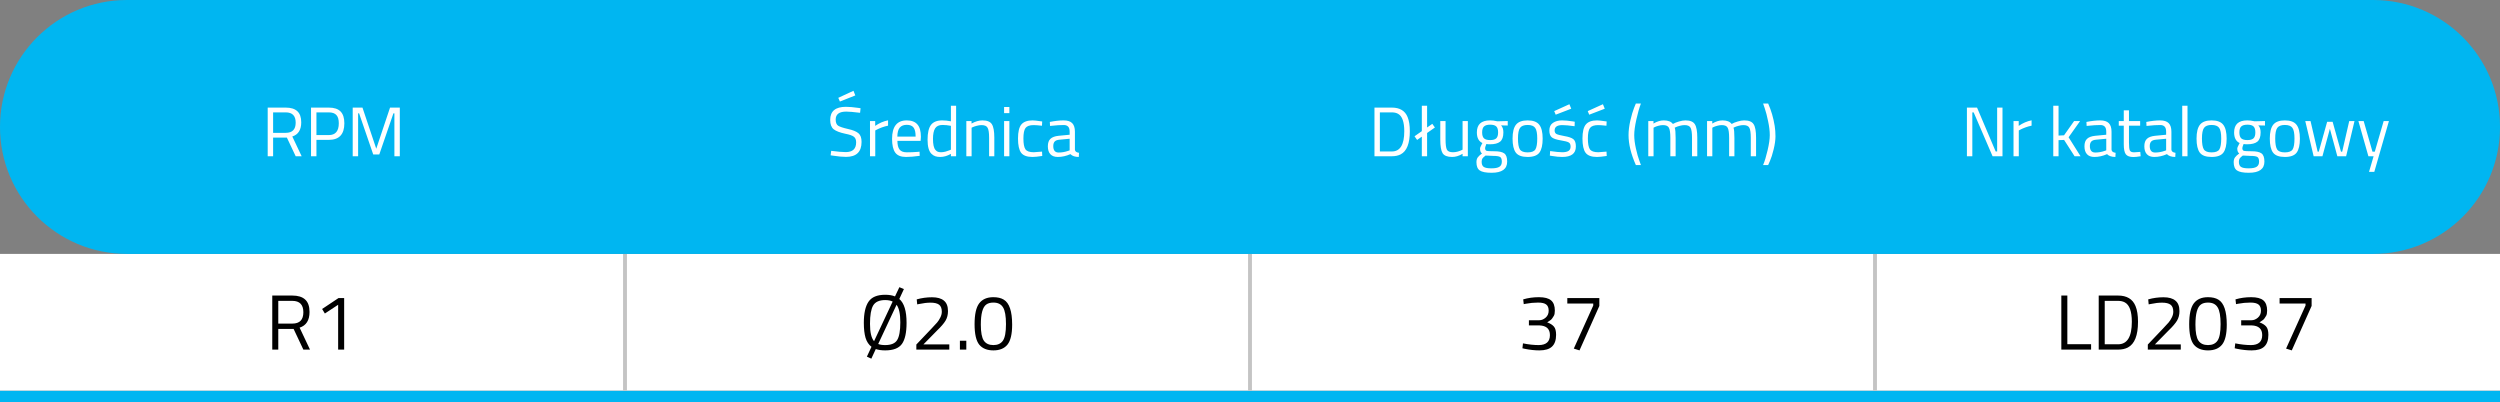<?xml version="1.0" encoding="UTF-8" standalone="no"?> <svg xmlns="http://www.w3.org/2000/svg" xmlns:xlink="http://www.w3.org/1999/xlink" xmlns:serif="http://www.serif.com/" width="100%" height="100%" viewBox="0 0 640 103" version="1.1" xml:space="preserve" style="fill-rule:evenodd;clip-rule:evenodd;stroke-linejoin:round;stroke-miterlimit:2;"><rect x="0" y="0" width="640" height="103" fill="#808080" stroke="none"/> <g transform="matrix(1,0,0,1,8.344,-260.156)"> <g transform="matrix(1,0,0,1,-8.344,260.156)"> <rect x="0" y="100" width="640" height="3" style="fill:rgb(0,182,241);"></rect> </g> <g transform="matrix(1,0,0,1,-8.344,260.156)"> <rect x="480" y="65" width="160" height="35" style="fill:white;fill-rule:nonzero;"></rect> </g> <g transform="matrix(1,0,0,1,-8.344,260.156)"> <path d="M535.32,89.5L527.7,89.5L527.7,75.66L529.24,75.66L529.24,88.12L535.32,88.12L535.32,89.5ZM542.21,89.5L537.27,89.5L537.27,75.66L542.21,75.66C544.464,75.66 545.957,76.553 546.69,78.34C547.117,79.367 547.33,80.713 547.33,82.38C547.33,85.86 546.464,88.053 544.73,88.96C544.037,89.32 543.197,89.5 542.21,89.5ZM545.75,82.38C545.75,79.727 545.157,78.073 543.97,77.42C543.49,77.153 542.904,77.02 542.21,77.02L538.81,77.02L538.81,88.14L542.21,88.14C544.57,88.14 545.75,86.22 545.75,82.38ZM558.281,89.5L549.841,89.5L549.841,88.2L553.701,84.14C554.368,83.447 554.854,82.92 555.161,82.56C555.468,82.2 555.741,81.773 555.981,81.28C556.234,80.787 556.361,80.293 556.361,79.8C556.361,78.947 556.128,78.347 555.661,78C555.194,77.653 554.468,77.48 553.481,77.48C552.614,77.48 551.648,77.593 550.581,77.82L550.061,77.92L549.941,76.64C551.208,76.28 552.514,76.1 553.861,76.1C555.208,76.1 556.221,76.387 556.901,76.96C557.594,77.52 557.941,78.413 557.941,79.64C557.941,80.573 557.734,81.387 557.321,82.08C556.908,82.773 556.194,83.607 555.181,84.58L551.661,88.16L558.281,88.16L558.281,89.5ZM565.232,76.08C566.326,76.08 567.212,76.287 567.892,76.7C569.332,77.553 570.052,79.687 570.052,83.1C570.052,85.513 569.652,87.22 568.852,88.22C568.052,89.207 566.852,89.7 565.252,89.7C563.652,89.7 562.446,89.213 561.632,88.24C560.832,87.253 560.432,85.507 560.432,83C560.432,80.48 560.826,78.7 561.612,77.66C562.412,76.607 563.619,76.08 565.232,76.08ZM565.252,77.46C564.492,77.46 563.892,77.62 563.452,77.94C562.506,78.593 562.032,80.32 562.032,83.12C562.032,85.093 562.292,86.46 562.812,87.22C563.332,87.967 564.146,88.34 565.252,88.34C566.359,88.34 567.172,87.96 567.692,87.2C568.212,86.44 568.472,85.033 568.472,82.98C568.472,80.913 568.219,79.48 567.712,78.68C567.219,77.867 566.399,77.46 565.252,77.46ZM572.284,76.64C573.537,76.267 574.877,76.08 576.304,76.08C577.744,76.08 578.784,76.353 579.424,76.9C580.064,77.447 580.384,78.32 580.384,79.52C580.384,80.133 580.297,80.58 580.124,80.86C579.964,81.127 579.83,81.333 579.724,81.48C579.63,81.627 579.504,81.767 579.344,81.9C579.05,82.127 578.817,82.287 578.644,82.38L578.424,82.52C579.197,82.8 579.77,83.16 580.144,83.6C580.517,84.027 580.704,84.733 580.704,85.72C580.704,87.067 580.357,88.067 579.664,88.72C578.984,89.373 577.904,89.7 576.424,89.7C575.25,89.7 574.01,89.567 572.704,89.3L572.084,89.16L572.224,87.9C573.664,88.193 575.01,88.34 576.264,88.34C578.17,88.327 579.124,87.473 579.124,85.78C579.124,84.193 578.217,83.367 576.404,83.3L573.744,83.3L573.744,81.98L576.404,81.98C576.964,81.98 577.504,81.76 578.024,81.32C578.544,80.867 578.804,80.273 578.804,79.54C578.804,78.807 578.597,78.28 578.184,77.96C577.77,77.627 577.077,77.46 576.104,77.46C575.037,77.46 573.984,77.56 572.944,77.76L572.424,77.86L572.284,76.64ZM583.575,77.7L583.575,76.3L591.775,76.3L591.775,78.32L586.695,89.7L585.235,89.24L590.215,78.22L590.215,77.7L583.575,77.7Z" style="fill-rule:nonzero;"></path> </g> <g transform="matrix(1,0,0,1,-8.344,260.156)"> <rect x="320" y="65" width="160" height="35" style="fill:white;fill-rule:nonzero;"></rect> </g> <g transform="matrix(1,0,0,1,-8.344,260.156)"> <rect x="479.5" y="65" width="1" height="35" style="fill:rgb(196,196,196);fill-rule:nonzero;"></rect> </g> <g transform="matrix(1,0,0,1,-8.344,260.156)"> <path d="M389.94,76.64C391.193,76.267 392.533,76.08 393.96,76.08C395.4,76.08 396.44,76.353 397.08,76.9C397.72,77.447 398.04,78.32 398.04,79.52C398.04,80.133 397.953,80.58 397.78,80.86C397.62,81.127 397.487,81.333 397.38,81.48C397.287,81.627 397.16,81.767 397,81.9C396.707,82.127 396.473,82.287 396.3,82.38L396.08,82.52C396.853,82.8 397.427,83.16 397.8,83.6C398.173,84.027 398.36,84.733 398.36,85.72C398.36,87.067 398.013,88.067 397.32,88.72C396.64,89.373 395.56,89.7 394.08,89.7C392.907,89.7 391.667,89.567 390.36,89.3L389.74,89.16L389.88,87.9C391.32,88.193 392.667,88.34 393.92,88.34C395.827,88.327 396.78,87.473 396.78,85.78C396.78,84.193 395.873,83.367 394.06,83.3L391.4,83.3L391.4,81.98L394.06,81.98C394.62,81.98 395.16,81.76 395.68,81.32C396.2,80.867 396.46,80.273 396.46,79.54C396.46,78.807 396.253,78.28 395.84,77.96C395.427,77.627 394.733,77.46 393.76,77.46C392.693,77.46 391.64,77.56 390.6,77.76L390.08,77.86L389.94,76.64ZM401.231,77.7L401.231,76.3L409.431,76.3L409.431,78.32L404.351,89.7L402.891,89.24L407.871,78.22L407.871,77.7L401.231,77.7Z" style="fill-rule:nonzero;"></path> </g> <g transform="matrix(1,0,0,1,-8.344,260.156)"> <rect x="160" y="65" width="160" height="35" style="fill:white;fill-rule:nonzero;"></rect> </g> <g transform="matrix(1,0,0,1,-8.344,260.156)"> <rect x="319.5" y="65" width="1" height="35" style="fill:rgb(196,196,196);fill-rule:nonzero;"></rect> </g> <g transform="matrix(1,0,0,1,-8.344,260.156)"> <path d="M226.6,89.7C225.68,89.7 224.88,89.587 224.2,89.36L223.06,91.82L221.92,91.3L223.1,88.78C222.393,88.247 221.887,87.48 221.58,86.48C221.287,85.48 221.14,84.2 221.14,82.64C221.14,80.213 221.54,78.413 222.34,77.24C223.14,76.053 224.56,75.46 226.6,75.46C227.6,75.46 228.44,75.6 229.12,75.88L230.24,73.52L231.4,74L230.22,76.54C231.46,77.58 232.08,79.613 232.08,82.64C232.08,85.133 231.687,86.933 230.9,88.04C230.113,89.147 228.68,89.7 226.6,89.7ZM226.6,76.82C225.093,76.82 224.067,77.287 223.52,78.22C222.987,79.14 222.72,80.7 222.72,82.9C222.72,85.087 223.067,86.567 223.76,87.34L228.52,77.2C228.013,76.947 227.373,76.82 226.6,76.82ZM226.6,88.34C228.133,88.34 229.16,87.907 229.68,87.04C230.213,86.173 230.48,84.667 230.48,82.52C230.48,80.373 230.16,78.873 229.52,78.02L224.82,88.06C225.273,88.247 225.867,88.34 226.6,88.34ZM243.023,89.5L234.583,89.5L234.583,88.2L238.443,84.14C239.11,83.447 239.596,82.92 239.903,82.56C240.21,82.2 240.483,81.773 240.723,81.28C240.976,80.787 241.103,80.293 241.103,79.8C241.103,78.947 240.87,78.347 240.403,78C239.936,77.653 239.21,77.48 238.223,77.48C237.356,77.48 236.39,77.593 235.323,77.82L234.803,77.92L234.683,76.64C235.95,76.28 237.256,76.1 238.603,76.1C239.95,76.1 240.963,76.387 241.643,76.96C242.336,77.52 242.683,78.413 242.683,79.64C242.683,80.573 242.476,81.387 242.063,82.08C241.65,82.773 240.936,83.607 239.923,84.58L236.403,88.16L243.023,88.16L243.023,89.5ZM245.735,89.5L245.735,87.22L247.375,87.22L247.375,89.5L245.735,89.5ZM254.291,76.08C255.384,76.08 256.271,76.287 256.951,76.7C258.391,77.553 259.111,79.687 259.111,83.1C259.111,85.513 258.711,87.22 257.911,88.22C257.111,89.207 255.911,89.7 254.311,89.7C252.711,89.7 251.504,89.213 250.691,88.24C249.891,87.253 249.491,85.507 249.491,83C249.491,80.48 249.884,78.7 250.671,77.66C251.471,76.607 252.678,76.08 254.291,76.08ZM254.311,77.46C253.551,77.46 252.951,77.62 252.511,77.94C251.564,78.593 251.091,80.32 251.091,83.12C251.091,85.093 251.351,86.46 251.871,87.22C252.391,87.967 253.204,88.34 254.311,88.34C255.418,88.34 256.231,87.96 256.751,87.2C257.271,86.44 257.531,85.033 257.531,82.98C257.531,80.913 257.278,79.48 256.771,78.68C256.278,77.867 255.458,77.46 254.311,77.46Z" style="fill-rule:nonzero;"></path> </g> <g transform="matrix(1,0,0,1,-8.344,260.156)"> <rect x="0" y="65" width="160" height="35" style="fill:white;fill-rule:nonzero;"></rect> </g> <g transform="matrix(1,0,0,1,-8.344,260.156)"> <rect x="159.5" y="65" width="1" height="35" style="fill:rgb(196,196,196);fill-rule:nonzero;"></rect> </g> <g transform="matrix(1,0,0,1,-8.344,260.156)"> <path d="M71.24,84.2L71.24,89.5L69.7,89.5L69.7,75.66L74.82,75.66C76.287,75.66 77.387,76 78.12,76.68C78.867,77.36 79.24,78.42 79.24,79.86C79.24,81.993 78.393,83.333 76.7,83.88L79.36,89.5L77.66,89.5L75.16,84.2L71.24,84.2ZM74.84,82.84C76.72,82.84 77.66,81.873 77.66,79.94C77.66,77.993 76.713,77.02 74.82,77.02L71.24,77.02L71.24,82.84L74.84,82.84ZM88.104,76.3L88.104,89.5L86.564,89.5L86.564,78.02L83.164,80.26L82.464,79.1L86.664,76.3L88.104,76.3Z" style="fill-rule:nonzero;"></path> </g> <g transform="matrix(1,0,0,1,-8.344,260.156)"> <path d="M0,32.5C0,14.551 14.551,0 32.5,0L607.5,0C625.449,0 640,14.551 640,32.5C640,50.449 625.449,65 607.5,65L32.5,65C14.551,65 0,50.449 0,32.5Z" style="fill:rgb(0,182,241);fill-rule:nonzero;"></path> </g> <g transform="matrix(1,0,0,1,-8.344,260.156)"> <path d="M69.916,35.23L69.916,40L68.53,40L68.53,27.544L73.138,27.544C74.458,27.544 75.448,27.85 76.108,28.462C76.78,29.074 77.116,30.028 77.116,31.324C77.116,33.244 76.354,34.45 74.83,34.942L77.224,40L75.694,40L73.444,35.23L69.916,35.23ZM73.156,34.006C74.848,34.006 75.694,33.136 75.694,31.396C75.694,29.644 74.842,28.768 73.138,28.768L69.916,28.768L69.916,34.006L73.156,34.006ZM84.176,35.806L81.008,35.806L81.008,40L79.622,40L79.622,27.544L84.176,27.544C85.532,27.544 86.534,27.874 87.182,28.534C87.83,29.194 88.154,30.202 88.154,31.558C88.154,34.39 86.828,35.806 84.176,35.806ZM81.008,34.582L84.158,34.582C85.874,34.582 86.732,33.574 86.732,31.558C86.732,30.598 86.528,29.896 86.12,29.452C85.712,28.996 85.058,28.768 84.158,28.768L81.008,28.768L81.008,34.582ZM90.292,40L90.292,27.544L92.794,27.544L96.322,38.074L99.85,27.544L102.352,27.544L102.352,40L100.966,40L100.966,29.02L100.714,29.02L97.096,39.55L95.548,39.55L91.93,29.02L91.678,29.02L91.678,40L90.292,40Z" style="fill:white;fill-rule:nonzero;"></path> </g> <g transform="matrix(1,0,0,1,-8.344,260.156)"> <path d="M216.635,28.57C214.835,28.57 213.935,29.248 213.935,30.604C213.935,31.36 214.139,31.882 214.547,32.17C214.967,32.446 215.807,32.728 217.067,33.016C218.339,33.292 219.239,33.658 219.767,34.114C220.295,34.558 220.559,35.296 220.559,36.328C220.559,38.884 219.233,40.162 216.581,40.162C215.705,40.162 214.607,40.06 213.287,39.856L212.639,39.766L212.783,38.614C214.415,38.83 215.657,38.938 216.509,38.938C218.285,38.938 219.173,38.104 219.173,36.436C219.173,35.764 218.975,35.284 218.579,34.996C218.195,34.696 217.469,34.444 216.401,34.24C214.997,33.94 214.001,33.556 213.413,33.088C212.825,32.608 212.531,31.81 212.531,30.694C212.531,28.462 213.869,27.346 216.545,27.346C217.421,27.346 218.471,27.436 219.695,27.616L220.307,27.706L220.181,28.876C218.513,28.672 217.331,28.57 216.635,28.57ZM214.601,25.042L218.489,23.242L218.957,24.43L215.015,25.996L214.601,25.042ZM222.718,40L222.718,31L224.05,31L224.05,32.224C225.094,31.504 226.192,31.03 227.344,30.802L227.344,32.17C226.84,32.266 226.312,32.416 225.76,32.62C225.22,32.824 224.806,33.004 224.518,33.16L224.068,33.394L224.068,40L222.718,40ZM234.885,38.884L235.407,38.83L235.443,39.892C234.075,40.084 232.905,40.18 231.933,40.18C230.637,40.18 229.719,39.808 229.179,39.064C228.639,38.308 228.369,37.138 228.369,35.554C228.369,32.398 229.623,30.82 232.131,30.82C233.343,30.82 234.249,31.162 234.849,31.846C235.449,32.518 235.749,33.58 235.749,35.032L235.677,36.058L229.737,36.058C229.737,37.054 229.917,37.792 230.277,38.272C230.637,38.752 231.261,38.992 232.149,38.992C233.049,38.992 233.961,38.956 234.885,38.884ZM234.399,34.978C234.399,33.874 234.219,33.094 233.859,32.638C233.511,32.182 232.935,31.954 232.131,31.954C231.339,31.954 230.739,32.194 230.331,32.674C229.935,33.154 229.731,33.922 229.719,34.978L234.399,34.978ZM244.765,27.076L244.765,40L243.433,40L243.433,39.388C242.509,39.916 241.597,40.18 240.697,40.18C240.217,40.18 239.797,40.12 239.437,40C239.077,39.88 238.741,39.664 238.429,39.352C237.781,38.704 237.457,37.51 237.457,35.77C237.457,34.018 237.745,32.758 238.321,31.99C238.909,31.21 239.875,30.82 241.219,30.82C241.915,30.82 242.653,30.898 243.433,31.054L243.433,27.076L244.765,27.076ZM239.473,38.38C239.665,38.608 239.869,38.764 240.085,38.848C240.301,38.932 240.577,38.974 240.913,38.974C241.261,38.974 241.645,38.92 242.065,38.812C242.497,38.692 242.833,38.578 243.073,38.47L243.433,38.308L243.433,32.206C242.665,32.062 241.951,31.99 241.291,31.99C240.379,31.99 239.743,32.284 239.383,32.872C239.023,33.448 238.843,34.348 238.843,35.572C238.843,36.964 239.053,37.9 239.473,38.38ZM248.731,40L247.381,40L247.381,31L248.713,31L248.713,31.63C249.685,31.09 250.615,30.82 251.503,30.82C252.703,30.82 253.507,31.144 253.915,31.792C254.335,32.44 254.545,33.592 254.545,35.248L254.545,40L253.213,40L253.213,35.284C253.213,34.036 253.087,33.184 252.835,32.728C252.595,32.26 252.073,32.026 251.269,32.026C250.885,32.026 250.477,32.086 250.045,32.206C249.625,32.314 249.301,32.422 249.073,32.53L248.731,32.692L248.731,40ZM257.049,40L257.049,31L258.399,31L258.399,40L257.049,40ZM257.049,28.966L257.049,27.4L258.399,27.4L258.399,28.966L257.049,28.966ZM264.352,30.82C264.748,30.82 265.42,30.892 266.368,31.036L266.8,31.09L266.746,32.188C265.786,32.08 265.078,32.026 264.622,32.026C263.602,32.026 262.906,32.272 262.534,32.764C262.174,33.244 261.994,34.144 261.994,35.464C261.994,36.772 262.162,37.684 262.498,38.2C262.846,38.716 263.56,38.974 264.64,38.974L266.764,38.812L266.818,39.928C265.702,40.096 264.868,40.18 264.316,40.18C262.912,40.18 261.94,39.82 261.4,39.1C260.872,38.38 260.608,37.168 260.608,35.464C260.608,33.748 260.896,32.548 261.472,31.864C262.048,31.168 263.008,30.82 264.352,30.82ZM275.18,33.718L275.18,38.326C275.216,38.77 275.564,39.034 276.224,39.118L276.17,40.18C275.222,40.18 274.508,39.94 274.028,39.46C272.948,39.94 271.868,40.18 270.788,40.18C269.96,40.18 269.33,39.946 268.898,39.478C268.466,39.01 268.25,38.338 268.25,37.462C268.25,36.586 268.472,35.944 268.916,35.536C269.36,35.116 270.056,34.858 271.004,34.762L273.83,34.492L273.83,33.718C273.83,33.106 273.698,32.668 273.434,32.404C273.17,32.14 272.81,32.008 272.354,32.008C271.394,32.008 270.398,32.068 269.366,32.188L268.808,32.242L268.754,31.216C270.074,30.952 271.244,30.82 272.264,30.82C273.284,30.82 274.022,31.054 274.478,31.522C274.946,31.99 275.18,32.722 275.18,33.718ZM269.636,37.39C269.636,38.494 270.092,39.046 271.004,39.046C271.82,39.046 272.624,38.908 273.416,38.632L273.83,38.488L273.83,35.518L271.166,35.77C270.626,35.818 270.236,35.974 269.996,36.238C269.756,36.502 269.636,36.886 269.636,37.39Z" style="fill:white;fill-rule:nonzero;"></path> </g> <g transform="matrix(1,0,0,1,-8.344,260.156)"> <path d="M356.309,40L351.863,40L351.863,27.544L356.309,27.544C358.337,27.544 359.681,28.348 360.341,29.956C360.725,30.88 360.917,32.092 360.917,33.592C360.917,36.724 360.137,38.698 358.577,39.514C357.953,39.838 357.197,40 356.309,40ZM359.495,33.592C359.495,31.204 358.961,29.716 357.893,29.128C357.461,28.888 356.933,28.768 356.309,28.768L353.249,28.768L353.249,38.776L356.309,38.776C358.433,38.776 359.495,37.048 359.495,33.592ZM363.987,40L363.987,34.978L362.781,35.824L362.115,34.888L363.987,33.574L363.987,27.076L365.337,27.076L365.337,32.638L366.669,31.702L367.335,32.638L365.337,34.042L365.337,40L363.987,40ZM374.419,31L375.769,31L375.769,40L374.419,40L374.419,39.37C373.519,39.91 372.631,40.18 371.755,40.18C370.531,40.18 369.715,39.862 369.307,39.226C368.911,38.59 368.713,37.414 368.713,35.698L368.713,31L370.063,31L370.063,35.68C370.063,36.988 370.177,37.864 370.405,38.308C370.633,38.752 371.149,38.974 371.953,38.974C372.349,38.974 372.751,38.92 373.159,38.812C373.567,38.692 373.879,38.578 374.095,38.47L374.419,38.308L374.419,31ZM381.84,44.23C380.4,44.23 379.392,44.032 378.816,43.636C378.252,43.252 377.97,42.544 377.97,41.512C377.97,41.02 378.078,40.618 378.294,40.306C378.51,40.006 378.876,39.664 379.392,39.28C379.056,39.052 378.888,38.638 378.888,38.038C378.888,37.834 379.038,37.456 379.338,36.904L379.5,36.616C378.552,36.184 378.078,35.278 378.078,33.898C378.078,31.846 379.2,30.82 381.444,30.82C382.02,30.82 382.554,30.88 383.046,31L383.316,31.054L385.98,30.982L385.98,32.134L384.27,32.098C384.666,32.494 384.864,33.094 384.864,33.898C384.864,35.026 384.582,35.818 384.018,36.274C383.466,36.718 382.59,36.94 381.39,36.94C381.066,36.94 380.772,36.916 380.508,36.868C380.292,37.396 380.184,37.738 380.184,37.894C380.184,38.266 380.298,38.5 380.526,38.596C380.754,38.68 381.444,38.722 382.596,38.722C383.748,38.722 384.576,38.902 385.08,39.262C385.584,39.622 385.836,40.324 385.836,41.368C385.836,43.276 384.504,44.23 381.84,44.23ZM379.302,41.404C379.302,42.04 379.476,42.478 379.824,42.718C380.184,42.97 380.838,43.096 381.786,43.096C382.746,43.096 383.43,42.964 383.838,42.7C384.258,42.436 384.468,41.992 384.468,41.368C384.468,40.756 384.318,40.36 384.018,40.18C383.718,40 383.13,39.91 382.254,39.91L380.31,39.82C379.914,40.108 379.644,40.36 379.5,40.576C379.368,40.792 379.302,41.068 379.302,41.404ZM379.428,33.898C379.428,34.606 379.584,35.11 379.896,35.41C380.22,35.71 380.748,35.86 381.48,35.86C382.212,35.86 382.734,35.71 383.046,35.41C383.358,35.11 383.514,34.606 383.514,33.898C383.514,33.178 383.358,32.668 383.046,32.368C382.734,32.068 382.212,31.918 381.48,31.918C380.748,31.918 380.22,32.074 379.896,32.386C379.584,32.686 379.428,33.19 379.428,33.898ZM387.216,35.482C387.216,33.838 387.51,32.65 388.098,31.918C388.686,31.186 389.676,30.82 391.068,30.82C392.472,30.82 393.462,31.186 394.038,31.918C394.626,32.65 394.92,33.838 394.92,35.482C394.92,37.126 394.644,38.32 394.092,39.064C393.54,39.808 392.532,40.18 391.068,40.18C389.604,40.18 388.596,39.808 388.044,39.064C387.492,38.32 387.216,37.126 387.216,35.482ZM388.602,35.464C388.602,36.772 388.758,37.69 389.07,38.218C389.394,38.746 390.06,39.01 391.068,39.01C392.088,39.01 392.754,38.752 393.066,38.236C393.378,37.708 393.534,36.784 393.534,35.464C393.534,34.144 393.36,33.238 393.012,32.746C392.664,32.242 392.016,31.99 391.068,31.99C390.132,31.99 389.484,32.242 389.124,32.746C388.776,33.238 388.602,34.144 388.602,35.464ZM399.948,32.026C398.64,32.026 397.986,32.482 397.986,33.394C397.986,33.814 398.136,34.114 398.436,34.294C398.736,34.462 399.42,34.642 400.488,34.834C401.556,35.014 402.312,35.272 402.756,35.608C403.2,35.944 403.422,36.574 403.422,37.498C403.422,38.422 403.122,39.1 402.522,39.532C401.934,39.964 401.07,40.18 399.93,40.18C399.186,40.18 398.31,40.096 397.302,39.928L396.762,39.838L396.834,38.668C398.202,38.872 399.234,38.974 399.93,38.974C400.626,38.974 401.154,38.866 401.514,38.65C401.886,38.422 402.072,38.05 402.072,37.534C402.072,37.006 401.916,36.652 401.604,36.472C401.292,36.28 400.608,36.1 399.552,35.932C398.496,35.764 397.746,35.518 397.302,35.194C396.858,34.87 396.636,34.27 396.636,33.394C396.636,32.518 396.942,31.87 397.554,31.45C398.178,31.03 398.952,30.82 399.876,30.82C400.608,30.82 401.526,30.904 402.63,31.072L403.134,31.162L403.098,32.314C401.766,32.122 400.716,32.026 399.948,32.026ZM397.878,28.444L401.766,26.68L402.234,27.832L398.256,29.362L397.878,28.444ZM408.855,30.82C409.251,30.82 409.923,30.892 410.871,31.036L411.303,31.09L411.249,32.188C410.289,32.08 409.581,32.026 409.125,32.026C408.105,32.026 407.409,32.272 407.037,32.764C406.677,33.244 406.497,34.144 406.497,35.464C406.497,36.772 406.665,37.684 407.001,38.2C407.349,38.716 408.063,38.974 409.143,38.974L411.267,38.812L411.321,39.928C410.205,40.096 409.371,40.18 408.819,40.18C407.415,40.18 406.443,39.82 405.903,39.1C405.375,38.38 405.111,37.168 405.111,35.464C405.111,33.748 405.399,32.548 405.975,31.864C406.551,31.168 407.511,30.82 408.855,30.82ZM406.461,28.444L410.349,26.68L410.817,27.832L406.839,29.362L406.461,28.444ZM418.778,42.25C417.53,39.442 416.906,36.886 416.906,34.582C416.906,33.43 417.062,32.182 417.374,30.838C417.686,29.482 417.998,28.42 418.31,27.652L418.778,26.5L420.074,26.5C419.654,27.604 419.264,28.972 418.904,30.604C418.544,32.224 418.364,33.55 418.364,34.582C418.364,35.602 418.508,36.754 418.796,38.038C419.084,39.31 419.372,40.33 419.66,41.098L420.074,42.25L418.778,42.25ZM423.309,40L421.959,40L421.959,31L423.291,31L423.291,31.63C424.191,31.09 425.067,30.82 425.919,30.82C427.035,30.82 427.815,31.126 428.259,31.738C428.655,31.498 429.165,31.288 429.789,31.108C430.425,30.916 430.983,30.82 431.463,30.82C432.663,30.82 433.467,31.144 433.875,31.792C434.295,32.428 434.505,33.58 434.505,35.248L434.505,40L433.155,40L433.155,35.284C433.155,34.036 433.035,33.184 432.795,32.728C432.555,32.26 432.045,32.026 431.265,32.026C430.869,32.026 430.461,32.086 430.041,32.206C429.621,32.314 429.297,32.422 429.069,32.53L428.727,32.692C428.883,33.088 428.961,33.964 428.961,35.32L428.961,40L427.611,40L427.611,35.356C427.611,34.06 427.491,33.184 427.251,32.728C427.023,32.26 426.513,32.026 425.721,32.026C425.337,32.026 424.941,32.086 424.533,32.206C424.137,32.314 423.831,32.422 423.615,32.53L423.309,32.692L423.309,40ZM438.356,40L437.006,40L437.006,31L438.338,31L438.338,31.63C439.238,31.09 440.114,30.82 440.966,30.82C442.082,30.82 442.862,31.126 443.306,31.738C443.702,31.498 444.212,31.288 444.836,31.108C445.472,30.916 446.03,30.82 446.51,30.82C447.71,30.82 448.514,31.144 448.922,31.792C449.342,32.428 449.552,33.58 449.552,35.248L449.552,40L448.202,40L448.202,35.284C448.202,34.036 448.082,33.184 447.842,32.728C447.602,32.26 447.092,32.026 446.312,32.026C445.916,32.026 445.508,32.086 445.088,32.206C444.668,32.314 444.344,32.422 444.116,32.53L443.774,32.692C443.93,33.088 444.008,33.964 444.008,35.32L444.008,40L442.658,40L442.658,35.356C442.658,34.06 442.538,33.184 442.298,32.728C442.07,32.26 441.56,32.026 440.768,32.026C440.384,32.026 439.988,32.086 439.58,32.206C439.184,32.314 438.878,32.422 438.662,32.53L438.356,32.692L438.356,40ZM454.323,32.242C454.455,33.082 454.521,33.97 454.521,34.906C454.521,35.842 454.365,36.952 454.053,38.236C453.741,39.508 453.429,40.492 453.117,41.188L452.649,42.25L451.353,42.25C451.761,41.29 452.145,40.03 452.505,38.47C452.877,36.898 453.063,35.602 453.063,34.582C453.063,33.55 452.919,32.362 452.631,31.018C452.355,29.674 452.073,28.588 451.785,27.76L451.353,26.5L452.649,26.5C453.441,28.288 453.999,30.202 454.323,32.242Z" style="fill:white;fill-rule:nonzero;"></path> </g> <g transform="matrix(1,0,0,1,-8.344,260.156)"> <path d="M503.53,40L503.53,27.544L506.122,27.544L510.892,38.776L511.27,38.776L511.27,27.544L512.638,27.544L512.638,40L510.1,40L505.258,28.768L504.916,28.768L504.916,40L503.53,40ZM515.46,40L515.46,31L516.792,31L516.792,32.224C517.836,31.504 518.934,31.03 520.086,30.802L520.086,32.17C519.582,32.266 519.054,32.416 518.502,32.62C517.962,32.824 517.548,33.004 517.26,33.16L516.81,33.394L516.81,40L515.46,40ZM526.988,40L525.638,40L525.638,27.076L526.988,27.076L526.988,34.708L528.392,34.636L530.966,31L532.496,31L529.562,35.14L532.622,40L531.092,40L528.41,35.824L526.988,35.878L526.988,40ZM540.552,33.718L540.552,38.326C540.588,38.77 540.936,39.034 541.596,39.118L541.542,40.18C540.594,40.18 539.88,39.94 539.4,39.46C538.32,39.94 537.24,40.18 536.16,40.18C535.332,40.18 534.702,39.946 534.27,39.478C533.838,39.01 533.622,38.338 533.622,37.462C533.622,36.586 533.844,35.944 534.288,35.536C534.732,35.116 535.428,34.858 536.376,34.762L539.202,34.492L539.202,33.718C539.202,33.106 539.07,32.668 538.806,32.404C538.542,32.14 538.182,32.008 537.726,32.008C536.766,32.008 535.77,32.068 534.738,32.188L534.18,32.242L534.126,31.216C535.446,30.952 536.616,30.82 537.636,30.82C538.656,30.82 539.394,31.054 539.85,31.522C540.318,31.99 540.552,32.722 540.552,33.718ZM535.008,37.39C535.008,38.494 535.464,39.046 536.376,39.046C537.192,39.046 537.996,38.908 538.788,38.632L539.202,38.488L539.202,35.518L536.538,35.77C535.998,35.818 535.608,35.974 535.368,36.238C535.128,36.502 535.008,36.886 535.008,37.39ZM547.878,32.17L545.016,32.17L545.016,36.472C545.016,37.504 545.088,38.182 545.232,38.506C545.388,38.83 545.748,38.992 546.312,38.992L547.914,38.884L548.004,40C547.2,40.132 546.588,40.198 546.168,40.198C545.232,40.198 544.584,39.97 544.224,39.514C543.864,39.058 543.684,38.188 543.684,36.904L543.684,32.17L542.406,32.17L542.406,31L543.684,31L543.684,28.246L545.016,28.246L545.016,31L547.878,31L547.878,32.17ZM555.88,33.718L555.88,38.326C555.916,38.77 556.264,39.034 556.924,39.118L556.87,40.18C555.922,40.18 555.208,39.94 554.728,39.46C553.648,39.94 552.568,40.18 551.488,40.18C550.66,40.18 550.03,39.946 549.598,39.478C549.166,39.01 548.95,38.338 548.95,37.462C548.95,36.586 549.172,35.944 549.616,35.536C550.06,35.116 550.756,34.858 551.704,34.762L554.53,34.492L554.53,33.718C554.53,33.106 554.398,32.668 554.134,32.404C553.87,32.14 553.51,32.008 553.054,32.008C552.094,32.008 551.098,32.068 550.066,32.188L549.508,32.242L549.454,31.216C550.774,30.952 551.944,30.82 552.964,30.82C553.984,30.82 554.722,31.054 555.178,31.522C555.646,31.99 555.88,32.722 555.88,33.718ZM550.336,37.39C550.336,38.494 550.792,39.046 551.704,39.046C552.52,39.046 553.324,38.908 554.116,38.632L554.53,38.488L554.53,35.518L551.866,35.77C551.326,35.818 550.936,35.974 550.696,36.238C550.456,36.502 550.336,36.886 550.336,37.39ZM558.652,40L558.652,27.076L560.002,27.076L560.002,40L558.652,40ZM562.314,35.482C562.314,33.838 562.608,32.65 563.196,31.918C563.784,31.186 564.774,30.82 566.166,30.82C567.57,30.82 568.56,31.186 569.136,31.918C569.724,32.65 570.018,33.838 570.018,35.482C570.018,37.126 569.742,38.32 569.19,39.064C568.638,39.808 567.63,40.18 566.166,40.18C564.702,40.18 563.694,39.808 563.142,39.064C562.59,38.32 562.314,37.126 562.314,35.482ZM563.7,35.464C563.7,36.772 563.856,37.69 564.168,38.218C564.492,38.746 565.158,39.01 566.166,39.01C567.186,39.01 567.852,38.752 568.164,38.236C568.476,37.708 568.632,36.784 568.632,35.464C568.632,34.144 568.458,33.238 568.11,32.746C567.762,32.242 567.114,31.99 566.166,31.99C565.23,31.99 564.582,32.242 564.222,32.746C563.874,33.238 563.7,34.144 563.7,35.464ZM575.694,44.23C574.254,44.23 573.246,44.032 572.67,43.636C572.106,43.252 571.824,42.544 571.824,41.512C571.824,41.02 571.932,40.618 572.148,40.306C572.364,40.006 572.73,39.664 573.246,39.28C572.91,39.052 572.742,38.638 572.742,38.038C572.742,37.834 572.892,37.456 573.192,36.904L573.354,36.616C572.406,36.184 571.932,35.278 571.932,33.898C571.932,31.846 573.054,30.82 575.298,30.82C575.874,30.82 576.408,30.88 576.9,31L577.17,31.054L579.834,30.982L579.834,32.134L578.124,32.098C578.52,32.494 578.718,33.094 578.718,33.898C578.718,35.026 578.436,35.818 577.872,36.274C577.32,36.718 576.444,36.94 575.244,36.94C574.92,36.94 574.626,36.916 574.362,36.868C574.146,37.396 574.038,37.738 574.038,37.894C574.038,38.266 574.152,38.5 574.38,38.596C574.608,38.68 575.298,38.722 576.45,38.722C577.602,38.722 578.43,38.902 578.934,39.262C579.438,39.622 579.69,40.324 579.69,41.368C579.69,43.276 578.358,44.23 575.694,44.23ZM573.156,41.404C573.156,42.04 573.33,42.478 573.678,42.718C574.038,42.97 574.692,43.096 575.64,43.096C576.6,43.096 577.284,42.964 577.692,42.7C578.112,42.436 578.322,41.992 578.322,41.368C578.322,40.756 578.172,40.36 577.872,40.18C577.572,40 576.984,39.91 576.108,39.91L574.164,39.82C573.768,40.108 573.498,40.36 573.354,40.576C573.222,40.792 573.156,41.068 573.156,41.404ZM573.282,33.898C573.282,34.606 573.438,35.11 573.75,35.41C574.074,35.71 574.602,35.86 575.334,35.86C576.066,35.86 576.588,35.71 576.9,35.41C577.212,35.11 577.368,34.606 577.368,33.898C577.368,33.178 577.212,32.668 576.9,32.368C576.588,32.068 576.066,31.918 575.334,31.918C574.602,31.918 574.074,32.074 573.75,32.386C573.438,32.686 573.282,33.19 573.282,33.898ZM581.07,35.482C581.07,33.838 581.364,32.65 581.952,31.918C582.54,31.186 583.53,30.82 584.922,30.82C586.326,30.82 587.316,31.186 587.892,31.918C588.48,32.65 588.774,33.838 588.774,35.482C588.774,37.126 588.498,38.32 587.946,39.064C587.394,39.808 586.386,40.18 584.922,40.18C583.458,40.18 582.45,39.808 581.898,39.064C581.346,38.32 581.07,37.126 581.07,35.482ZM582.456,35.464C582.456,36.772 582.612,37.69 582.924,38.218C583.248,38.746 583.914,39.01 584.922,39.01C585.942,39.01 586.608,38.752 586.92,38.236C587.232,37.708 587.388,36.784 587.388,35.464C587.388,34.144 587.214,33.238 586.866,32.746C586.518,32.242 585.87,31.99 584.922,31.99C583.986,31.99 583.338,32.242 582.978,32.746C582.63,33.238 582.456,34.144 582.456,35.464ZM590.15,31L591.5,31L593.318,38.83L593.606,38.83L595.748,31.18L597.152,31.18L599.294,38.83L599.6,38.83L601.4,31L602.75,31L600.608,40L598.358,40L596.45,32.962L594.542,40L592.292,40L590.15,31ZM603.753,31L605.103,31L607.353,38.83L607.947,38.83L610.215,31L611.565,31L607.821,43.996L606.471,43.996L607.641,40L606.309,40L603.753,31Z" style="fill:white;fill-rule:nonzero;"></path> </g> </g> </svg> 